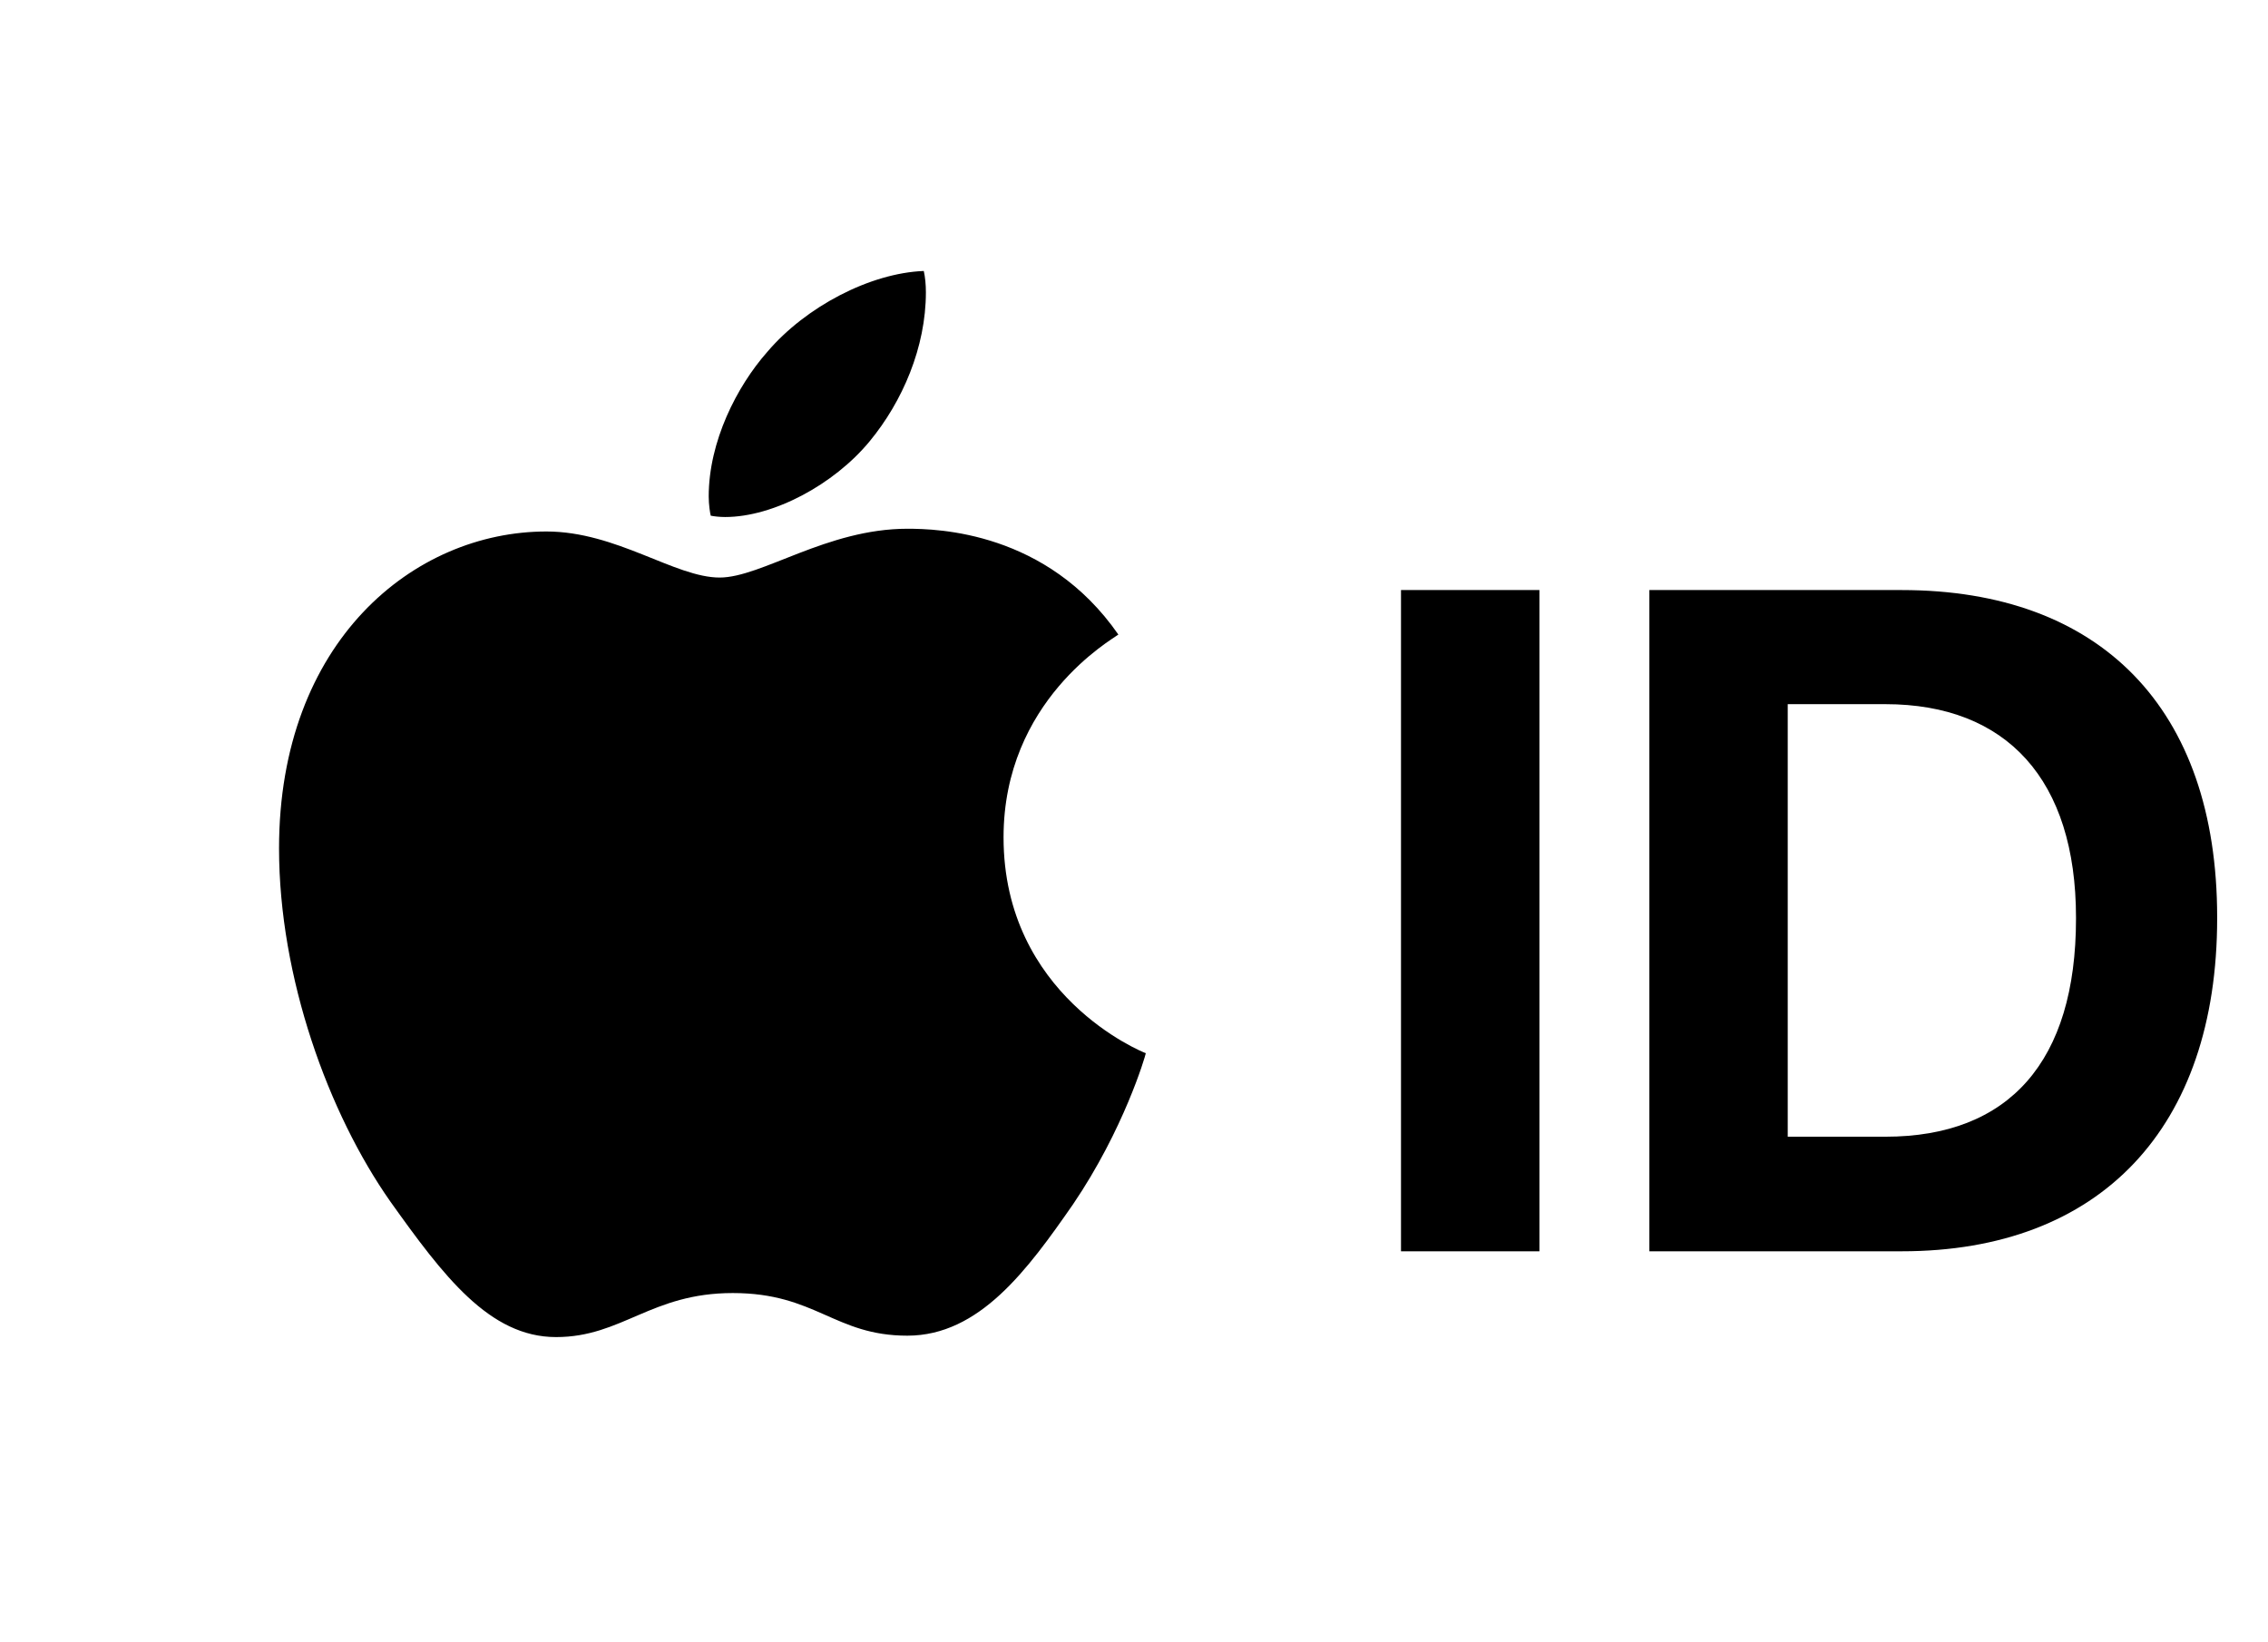 <?xml version="1.0" encoding="UTF-8"?>
<svg width="29px" height="21px" viewBox="0 0 29 21" version="1.1" xmlns="http://www.w3.org/2000/svg" xmlns:xlink="http://www.w3.org/1999/xlink">
    <title>Group 3</title>
    <g id="Page-1" stroke="none" stroke-width="1" fill="none" fill-rule="evenodd">
        <g id="Group-4" transform="translate(0.5, -464)" fill="#000000" fill-rule="nonzero">
            <g id="Servies" transform="translate(0, 433)">
                <g id="Group-3" transform="translate(0, 31)">
                    <path d="M8.772,6.611 C9.388,6.611 10.161,6.198 10.618,5.645 C11.04,5.135 11.339,4.44 11.339,3.737 C11.339,3.641 11.33,3.544 11.312,3.465 C10.627,3.491 9.801,3.922 9.309,4.502 C8.922,4.941 8.562,5.645 8.562,6.348 C8.562,6.453 8.579,6.559 8.588,6.594 C8.632,6.603 8.702,6.611 8.772,6.611 Z M6.61,17.097 C7.454,17.097 7.823,16.534 8.869,16.534 C9.933,16.534 10.17,17.079 11.102,17.079 C12.024,17.079 12.64,16.235 13.22,15.4 C13.87,14.442 14.143,13.511 14.151,13.467 C14.099,13.449 12.332,12.729 12.332,10.707 C12.332,8.958 13.721,8.176 13.8,8.114 C12.886,6.796 11.488,6.761 11.102,6.761 C10.073,6.761 9.238,7.385 8.702,7.385 C8.131,7.385 7.384,6.796 6.487,6.796 C4.791,6.796 3.068,8.202 3.068,10.848 C3.068,12.5 3.701,14.24 4.492,15.365 C5.169,16.314 5.758,17.097 6.61,17.097 Z" id=""></path>
                    <path d="M19.184,16 L19.184,7.545 L17.414,7.545 L17.414,16 L19.184,16 Z M23.818,16 C26.355,16 27.85,14.424 27.85,11.74 L27.85,11.729 C27.85,9.051 26.35,7.545 23.818,7.545 L20.59,7.545 L20.59,16 L23.818,16 Z M23.607,14.535 L22.359,14.535 L22.359,9.004 L23.607,9.004 C25.16,9.004 26.045,9.971 26.045,11.734 L26.045,11.746 C26.045,13.574 25.189,14.535 23.607,14.535 Z" id="ID"></path>
                </g>
            </g>
        </g>
    </g>
</svg>